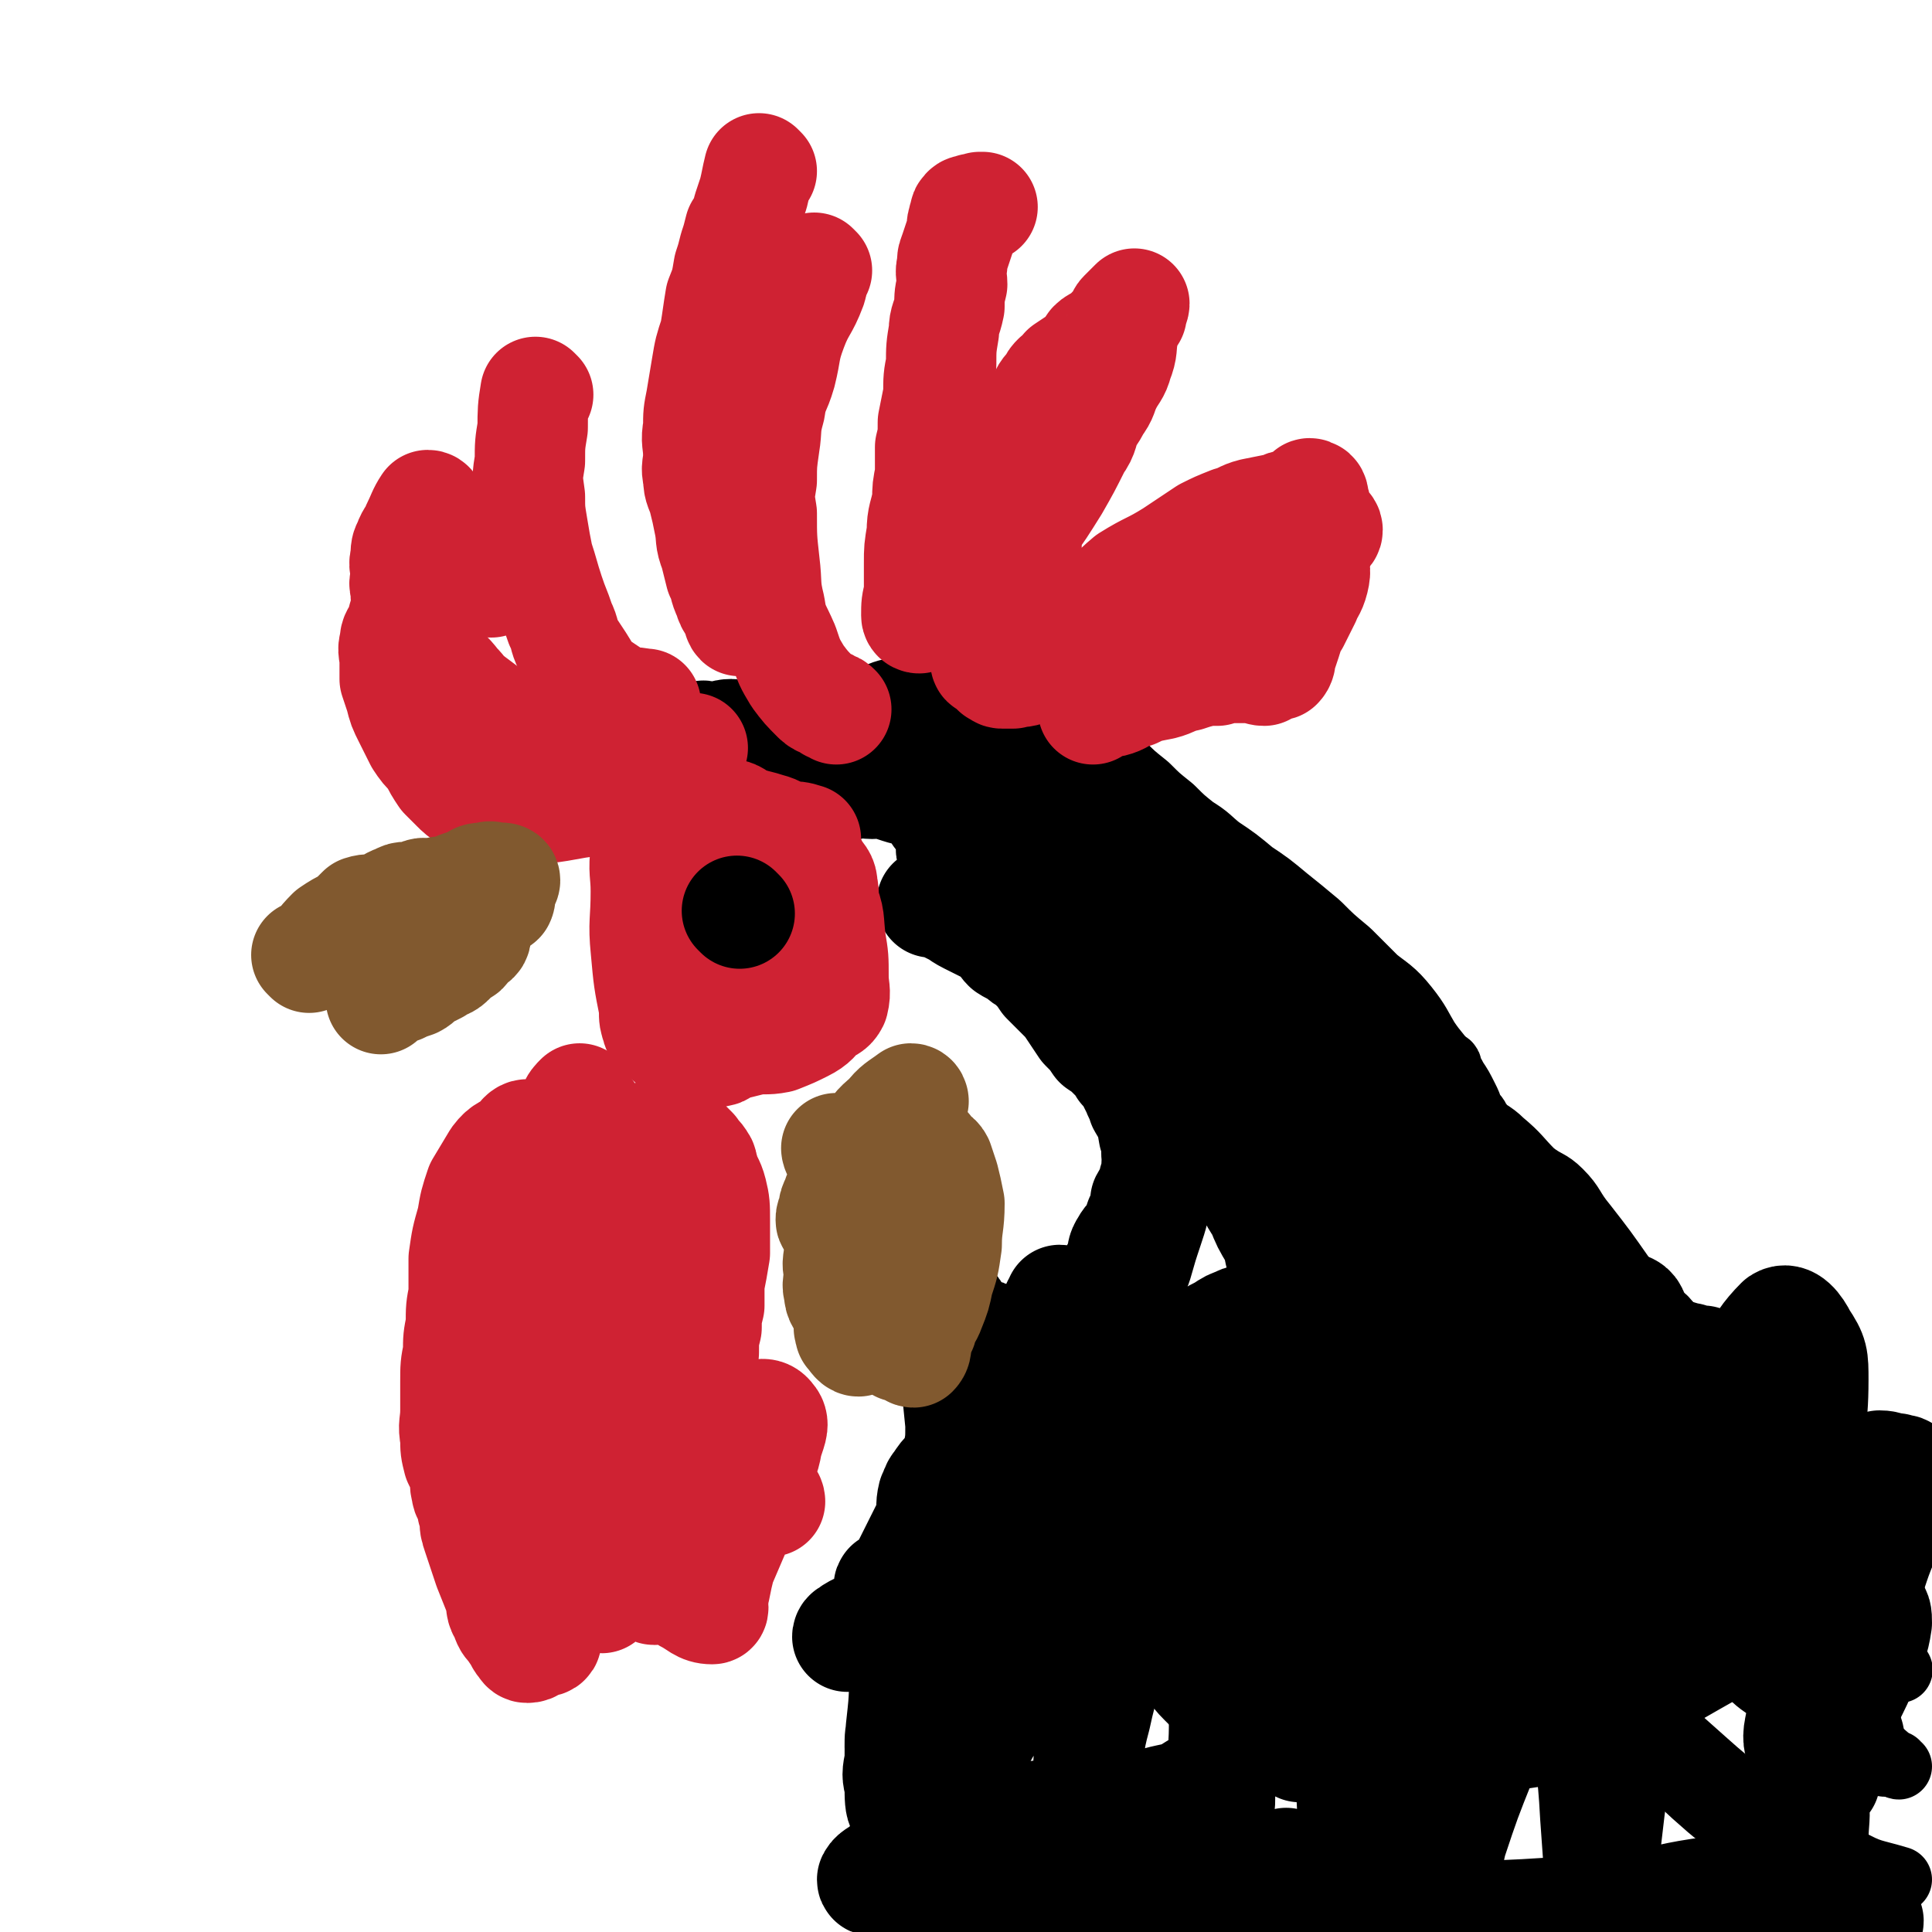 <svg viewBox='0 0 700 700' version='1.1' xmlns='http://www.w3.org/2000/svg' xmlns:xlink='http://www.w3.org/1999/xlink'><g fill='none' stroke='#000000' stroke-width='24' stroke-linecap='round' stroke-linejoin='round'><path d='M391,285c0,0 -1,-1 -1,-1 -1,4 -1,5 -1,9 1,3 1,3 1,6 1,5 1,5 3,10 2,5 2,5 5,10 4,6 4,6 8,11 5,7 5,7 10,13 5,5 5,5 10,10 5,5 5,4 11,9 6,5 7,5 13,11 7,7 7,7 13,14 6,7 6,7 12,14 5,7 5,7 11,14 5,5 5,5 10,10 5,6 5,6 10,12 6,8 6,8 13,16 8,10 9,9 16,19 8,9 7,10 15,19 8,10 8,10 17,19 7,8 6,8 14,15 6,6 6,6 13,11 6,5 7,5 13,10 5,4 4,5 9,9 4,4 5,4 9,8 4,5 3,5 8,10 5,6 6,5 11,11 4,6 4,7 8,13 3,6 3,6 7,11 3,5 4,4 7,8 2,3 2,4 4,7 4,4 4,4 7,8 2,3 3,4 5,6 0,1 -2,0 -2,0 0,0 3,2 3,2 -1,0 -3,-1 -5,-3 0,0 0,0 0,-1 0,-2 0,-2 0,-4 0,-3 0,-3 -1,-6 -2,-7 -2,-7 -5,-13 -2,-5 -2,-5 -5,-11 -4,-10 -5,-9 -8,-19 -5,-13 -4,-13 -8,-26 -4,-11 -3,-11 -8,-21 -3,-7 -4,-7 -8,-13 -4,-7 -4,-7 -8,-13 -5,-6 -5,-6 -10,-11 -6,-7 -6,-7 -12,-13 -6,-7 -5,-8 -11,-15 -5,-6 -6,-5 -12,-12 -5,-5 -4,-5 -10,-10 -4,-5 -5,-5 -10,-10 -4,-3 -4,-4 -8,-8 -4,-4 -4,-4 -7,-8 -4,-4 -4,-4 -7,-8 -2,-3 -2,-3 -4,-6 -1,-3 -1,-3 -3,-5 -1,-3 -1,-3 -2,-5 -2,-4 -2,-4 -4,-7 -1,-2 -1,-2 -3,-4 -1,-2 -1,-2 -3,-3 0,-1 -1,-2 -1,-2 0,0 1,2 3,3 1,1 2,0 2,2 1,2 0,2 1,4 1,3 2,3 3,5 1,2 1,2 2,4 1,2 1,2 2,3 1,2 1,2 3,4 3,4 4,3 8,7 6,5 6,6 11,11 5,4 6,3 10,7 5,5 4,6 9,12 7,9 7,9 14,19 8,10 8,10 16,20 7,9 7,9 14,18 7,9 6,9 12,18 4,5 4,5 8,10 3,5 3,5 6,10 2,4 1,4 4,8 2,5 3,5 5,9 3,5 2,5 5,10 2,4 2,4 5,9 3,3 2,3 5,6 3,4 3,3 6,7 3,2 3,2 5,5 2,2 2,2 4,4 1,2 1,2 3,4 0,1 1,1 1,2 0,0 0,0 0,1 0,1 2,1 1,1 0,-1 -2,-1 -3,-3 -4,-4 -4,-4 -7,-8 -5,-8 -4,-9 -9,-17 -5,-7 -6,-7 -10,-14 -6,-10 -5,-10 -11,-21 -6,-13 -6,-13 -14,-25 -7,-12 -8,-12 -17,-23 -7,-8 -7,-8 -14,-16 -6,-5 -6,-5 -12,-10 -5,-4 -4,-4 -9,-7 -6,-5 -6,-6 -12,-10 -9,-7 -9,-6 -18,-12 -10,-7 -10,-7 -20,-13 -10,-7 -11,-6 -21,-13 -8,-6 -8,-7 -16,-13 -7,-6 -7,-6 -14,-11 -5,-5 -5,-5 -10,-9 -4,-3 -4,-3 -7,-7 -2,-2 -2,-2 -4,-5 -3,-4 -2,-4 -5,-8 -3,-6 -4,-5 -7,-11 -3,-4 -2,-5 -4,-9 -2,-3 -3,-3 -5,-7 -1,-1 -1,-1 -3,-3 0,0 -1,-1 -1,-1 0,0 0,1 0,2 2,2 2,2 3,4 2,3 2,2 4,5 4,4 3,4 7,9 4,4 4,4 8,8 5,5 6,5 11,9 4,3 4,2 8,6 6,6 5,7 10,14 8,10 8,10 16,19 8,10 9,10 16,20 9,11 8,11 16,22 8,11 8,11 15,22 8,12 8,12 16,24 8,14 8,14 17,27 7,11 7,11 15,22 8,10 8,10 16,21 6,9 6,9 13,18 6,9 6,9 13,17 5,7 6,7 11,13 3,5 3,6 6,10 4,4 4,4 9,7 5,3 5,3 11,5 1,0 1,0 1,0 '/><path d='M474,425c0,0 -1,-1 -1,-1 3,8 3,9 7,18 10,23 9,23 20,46 13,27 13,28 29,54 14,24 14,24 31,47 13,19 14,19 29,36 12,13 12,13 25,25 9,8 9,8 19,14 8,4 8,3 17,6 4,1 4,1 7,1 '/><path d='M459,428c0,0 -1,-1 -1,-1 1,4 0,6 2,11 7,15 7,15 15,30 13,22 13,22 28,44 16,24 16,24 34,46 18,22 18,22 38,42 16,16 16,16 33,30 17,15 16,15 35,28 12,9 12,10 26,16 9,5 9,4 19,7 '/><path d='M510,409c0,0 -1,-1 -1,-1 1,3 1,4 3,8 5,13 4,13 11,25 10,17 11,17 23,33 14,18 15,18 30,35 13,14 14,13 27,27 13,12 13,11 25,24 9,8 9,8 16,18 6,8 6,8 11,17 3,6 2,7 5,13 3,4 3,4 6,8 4,7 4,7 9,13 4,4 3,4 7,7 2,2 2,2 5,3 0,1 1,1 1,1 0,0 -2,-1 -3,-2 -4,-3 -4,-4 -9,-7 -8,-6 -9,-5 -16,-12 -9,-9 -7,-11 -15,-21 -7,-9 -7,-9 -16,-17 -6,-7 -6,-7 -13,-13 -10,-9 -11,-9 -21,-18 -7,-8 -7,-8 -14,-17 -8,-10 -8,-10 -16,-20 -6,-9 -6,-9 -13,-18 -4,-6 -4,-6 -10,-12 -4,-5 -5,-5 -9,-9 -4,-4 -4,-4 -7,-8 -2,-2 -2,-1 -4,-4 -3,-3 -3,-4 -7,-7 -3,-4 -4,-4 -7,-8 -4,-4 -4,-4 -8,-7 -3,-4 -3,-4 -6,-7 -4,-4 -5,-3 -9,-7 -5,-5 -4,-5 -9,-10 -4,-4 -4,-5 -8,-9 -5,-5 -6,-5 -10,-9 -4,-3 -4,-4 -7,-7 -3,-2 -3,-2 -5,-5 -2,-2 -2,-2 -4,-4 -1,-2 -2,-1 -3,-3 -1,-1 -1,-2 0,-2 3,-2 4,-2 7,-3 '/></g>
<g fill='none' stroke='#000000' stroke-width='40' stroke-linecap='round' stroke-linejoin='round'><path d='M358,304c0,0 -1,-1 -1,-1 1,2 2,2 3,5 3,4 3,4 6,9 2,4 1,5 4,9 1,2 2,2 4,4 2,3 1,3 3,5 2,2 2,1 4,3 2,2 2,1 5,4 3,2 2,3 5,5 4,3 4,3 8,6 4,3 4,3 7,6 3,2 3,2 6,5 3,2 3,2 6,5 3,3 3,3 6,7 2,3 2,3 4,7 3,5 3,5 6,9 2,5 2,5 4,9 3,4 3,4 5,8 2,3 2,3 4,7 1,3 1,3 3,7 1,4 1,4 3,8 2,4 2,4 4,7 2,5 2,5 5,10 2,5 1,5 3,10 2,3 2,3 4,6 2,3 2,3 3,6 1,3 1,3 2,6 2,3 2,4 3,7 1,4 1,4 2,7 1,5 0,5 1,9 1,4 1,4 2,7 1,3 1,3 1,6 0,1 0,2 0,3 0,2 0,2 0,3 0,4 0,4 -1,7 0,3 -1,3 -2,6 -1,5 -1,5 -2,11 -1,6 -1,6 -3,12 -1,5 -1,5 -2,11 -2,6 -2,6 -3,12 -2,7 0,7 -2,15 -1,7 -1,7 -4,14 -2,7 -2,7 -5,14 -3,5 -3,6 -6,11 -4,5 -5,4 -9,9 -5,4 -5,5 -11,8 -6,4 -7,3 -14,5 -7,2 -7,2 -14,3 -7,1 -7,0 -14,0 -8,1 -8,1 -16,2 -8,1 -8,1 -15,2 -5,1 -5,1 -9,1 -4,1 -4,0 -8,0 -2,0 -2,0 -5,0 -1,0 -3,0 -2,0 0,2 1,3 3,5 2,4 1,4 4,7 3,3 3,3 7,4 1,1 2,0 3,0 5,2 5,2 9,4 8,2 8,3 15,5 10,3 10,3 20,6 12,3 11,4 23,7 11,2 11,2 21,4 11,2 11,2 21,3 9,1 9,0 18,1 7,0 7,0 14,0 6,1 6,1 12,0 6,0 6,0 13,0 7,-1 7,-1 13,-2 8,-1 8,-1 15,-2 7,-1 7,0 14,-1 8,0 7,-1 15,-1 9,-1 9,-1 19,-2 7,0 7,-1 15,-1 8,-1 8,-1 16,-1 5,0 5,0 10,0 4,0 4,0 9,0 2,0 2,0 5,0 4,0 4,1 7,0 8,0 8,0 15,-1 3,0 5,1 5,0 0,0 -2,-1 -4,-3 0,0 0,0 0,-1 -2,-1 -3,-1 -5,-1 -6,-2 -6,-3 -13,-4 -7,-1 -7,0 -14,-1 -7,0 -7,0 -14,0 -6,0 -6,0 -11,0 -13,2 -13,3 -25,5 -15,1 -15,1 -29,2 -16,1 -16,1 -31,1 -15,0 -15,0 -29,-1 -16,-1 -16,-1 -31,-3 -14,-1 -14,-2 -28,-3 -12,-1 -12,-1 -24,-2 -10,-1 -10,-1 -19,-2 -8,0 -8,0 -16,-1 -6,0 -6,0 -12,0 -7,1 -7,0 -14,1 -6,1 -6,1 -12,2 -5,0 -5,0 -9,-1 -4,0 -4,0 -7,-1 -2,0 -2,1 -4,0 -4,0 -4,-1 -7,-2 -2,0 -3,1 -3,0 1,-2 3,-2 6,-5 4,-5 5,-5 9,-10 5,-6 5,-6 10,-13 4,-5 4,-5 7,-11 4,-6 3,-6 7,-12 6,-11 7,-10 13,-21 6,-12 6,-12 11,-24 6,-13 6,-13 11,-25 6,-11 6,-11 11,-22 5,-10 5,-10 10,-19 5,-8 4,-8 9,-15 4,-5 4,-5 9,-10 3,-3 3,-3 6,-6 4,-4 4,-4 8,-6 3,-2 3,-2 6,-3 1,-1 1,0 1,0 2,0 2,-1 3,0 1,0 1,1 1,3 -1,4 0,4 -2,7 -2,5 -3,5 -6,10 -7,14 -6,14 -12,27 -7,17 -7,17 -14,35 -7,16 -7,16 -14,33 -5,14 -6,14 -9,28 -3,11 -2,11 -3,22 0,9 -1,9 1,18 0,4 1,3 3,6 2,2 2,2 4,3 3,1 3,1 6,0 4,0 5,0 9,-2 6,-4 7,-3 12,-9 9,-9 8,-10 15,-20 11,-14 11,-14 20,-28 10,-15 9,-16 18,-31 9,-15 9,-15 18,-30 8,-14 8,-14 17,-27 7,-11 7,-11 15,-21 5,-7 5,-8 12,-14 3,-3 4,-4 8,-3 5,0 6,1 11,4 4,3 4,4 6,9 2,11 1,12 2,23 1,24 1,24 2,48 1,25 0,25 1,50 2,19 3,19 4,38 1,14 1,14 2,28 0,6 0,6 0,12 0,2 0,4 0,3 0,-4 0,-7 0,-14 1,-10 1,-10 2,-21 2,-17 2,-18 5,-35 3,-19 3,-19 8,-37 10,-31 10,-30 22,-61 5,-12 5,-12 11,-24 8,-15 7,-20 17,-30 3,-2 6,2 8,6 4,6 4,7 4,15 0,17 -2,17 -3,33 -2,27 -2,27 -2,54 -1,20 1,20 1,40 0,15 -1,15 0,31 1,7 2,7 3,14 0,3 0,3 1,5 0,0 0,0 0,0 0,-5 0,-5 0,-10 0,-8 1,-8 0,-16 -1,-7 -2,-7 -3,-14 -2,-5 -3,-6 -2,-11 1,-6 2,-5 5,-11 2,-6 3,-6 5,-13 3,-5 2,-5 5,-11 2,-3 2,-3 4,-6 1,-2 1,-2 2,-3 2,0 4,-1 5,1 2,1 2,2 2,5 -1,7 -2,7 -4,14 -3,7 -3,7 -7,15 -2,5 -2,5 -5,11 -2,5 -3,5 -5,10 -1,2 -1,3 -1,5 0,1 3,3 3,2 1,0 -1,-1 -1,-3 0,-4 2,-3 2,-7 1,-5 0,-5 0,-11 0,-7 1,-7 1,-15 0,-7 0,-7 0,-15 0,-6 0,-7 -1,-13 -1,-6 -1,-6 -2,-11 -1,-6 -1,-6 -2,-12 -1,-4 0,-5 -2,-8 -1,-2 -2,-1 -4,-2 -2,0 -1,-1 -3,-1 -2,-1 -2,0 -5,0 -4,1 -4,1 -9,3 -6,2 -6,2 -12,4 -7,3 -7,2 -15,4 -6,2 -6,2 -13,4 -6,1 -6,1 -11,0 -7,0 -8,0 -15,-2 -8,-3 -8,-3 -15,-7 -8,-4 -8,-5 -15,-10 -6,-4 -5,-5 -11,-9 -6,-4 -7,-3 -13,-6 -5,-2 -5,-2 -10,-4 -4,-3 -4,-2 -7,-6 -3,-3 -2,-4 -4,-8 -2,-7 -2,-7 -4,-14 -2,-7 -2,-7 -3,-14 -4,-20 -3,-20 -7,-40 -1,-6 -1,-6 -2,-12 -2,-7 -1,-7 -3,-14 -1,-6 -2,-5 -3,-11 -1,-5 0,-5 -1,-9 -1,-5 -1,-5 -3,-9 -1,-3 -2,-3 -4,-5 -4,-4 -4,-4 -8,-7 -5,-4 -5,-4 -10,-7 -4,-4 -4,-4 -8,-7 -4,-3 -4,-3 -8,-7 -2,-1 -2,-1 -4,-3 -1,0 -2,-1 -3,0 0,1 0,2 0,5 1,3 1,3 1,6 1,5 1,5 0,10 0,11 0,11 -1,22 0,10 0,10 -1,21 -1,8 -1,8 -3,17 -1,7 -1,7 -3,13 -2,6 -2,6 -4,13 -2,5 -3,5 -4,11 -2,5 -2,5 -3,10 -2,9 -2,9 -4,18 -2,9 -2,9 -3,17 -2,8 -2,8 -3,15 -2,7 -2,8 -4,15 -1,6 -1,7 -3,12 -3,6 -3,5 -7,10 -2,4 -2,4 -5,7 -3,3 -3,3 -7,5 -3,1 -3,1 -6,2 -2,1 -2,1 -4,2 -2,1 -2,1 -4,1 -1,1 -1,1 -3,2 -2,0 -2,1 -4,1 -2,0 -2,0 -4,-1 -2,0 -2,0 -3,0 -2,0 -2,0 -4,0 -1,0 -1,0 -3,0 -3,0 -3,0 -5,0 -3,0 -3,0 -5,0 -1,0 -2,0 -3,0 -2,1 -2,2 -4,3 -1,0 -1,1 -3,1 -2,1 -2,1 -3,1 -2,1 -2,1 -3,2 -1,0 -1,1 -1,1 1,-1 2,-1 4,-2 3,-1 3,-1 5,-2 3,-2 3,-3 5,-5 4,-4 4,-5 8,-9 4,-4 4,-4 8,-9 5,-5 4,-6 9,-11 4,-5 5,-5 9,-10 5,-6 5,-5 9,-11 9,-11 9,-11 17,-22 3,-4 3,-4 5,-8 2,-4 1,-5 2,-9 1,-2 1,-3 0,-4 0,-2 -1,-2 -1,-4 -1,-2 0,-2 -1,-5 0,-2 0,-2 0,-4 0,-1 1,-1 0,-1 0,-2 -1,-2 -1,-4 -1,-1 0,-2 -1,-2 0,0 0,1 -1,2 0,3 0,3 -1,6 0,2 0,2 -1,4 0,6 0,6 -1,11 -1,4 -2,4 -3,8 -1,4 -1,4 -3,8 -1,3 -1,2 -3,5 -2,3 -1,3 -4,6 -2,2 -2,1 -5,3 -2,1 -2,2 -4,3 -2,2 -3,1 -5,2 -2,1 -2,1 -4,2 -1,1 -1,1 -2,2 -1,1 -2,0 -3,0 -2,2 -2,2 -4,5 -1,1 -1,2 -2,4 -1,4 0,4 -1,9 -2,4 -2,4 -4,8 -2,4 -2,4 -4,8 -1,2 -1,2 -2,4 -1,2 -1,2 -3,3 -1,1 -2,0 -2,1 0,4 1,5 2,9 1,3 1,3 1,5 1,3 1,3 2,6 1,3 0,3 1,6 0,3 0,3 1,5 0,3 0,3 0,5 0,3 0,3 0,6 -1,4 -2,4 -2,8 -1,4 -1,4 -1,8 0,5 1,5 2,11 0,3 0,3 0,6 -1,3 -1,5 -1,5 -1,-1 -1,-4 -1,-8 -1,-4 -1,-4 0,-9 0,-8 0,-8 1,-17 1,-9 0,-9 2,-18 1,-9 2,-9 4,-18 2,-9 1,-9 3,-17 3,-9 3,-9 5,-17 2,-7 1,-7 3,-14 1,-5 2,-5 3,-10 1,-5 1,-5 1,-11 -1,-10 -1,-10 -2,-20 0,-6 -1,-6 -2,-13 0,-4 0,-4 0,-8 -1,-2 -2,-3 -2,-3 0,-1 2,0 3,2 2,2 1,3 3,5 1,1 1,0 2,1 2,1 2,2 4,4 2,0 3,-1 3,0 2,1 0,2 1,5 0,2 0,3 2,5 1,1 1,1 2,2 2,2 3,1 5,2 1,1 1,1 2,1 1,1 1,1 2,2 1,1 2,1 2,1 1,0 0,-1 0,-1 2,-1 3,0 5,0 1,0 1,0 1,0 3,0 3,0 5,0 2,0 2,0 4,0 2,-1 1,-2 2,-4 1,-1 1,-1 1,-2 1,-1 1,-1 2,-2 1,-3 1,-3 2,-6 1,-3 1,-3 3,-6 2,-4 2,-4 4,-9 1,-4 0,-4 1,-8 1,-4 2,-4 3,-7 1,-3 0,-3 2,-6 1,-2 2,-2 3,-4 1,-2 1,-2 2,-5 1,-2 1,-2 2,-5 0,-1 0,-1 0,-2 1,-2 2,-2 2,-3 1,-2 1,-2 1,-4 1,-2 1,-2 1,-5 0,-3 1,-3 0,-5 0,-4 0,-4 -1,-7 -1,-6 -1,-6 -4,-11 0,-2 -1,-2 -2,-5 -1,-2 -1,-2 -2,-4 -1,-2 -1,-2 -3,-4 -1,-2 -1,-2 -3,-4 -3,-3 -3,-3 -6,-5 -2,-3 -2,-3 -5,-6 -2,-3 -2,-3 -4,-6 -2,-3 -2,-3 -4,-5 -3,-3 -3,-3 -6,-6 -2,-3 -2,-3 -5,-6 -2,-2 -2,-1 -4,-3 -2,-2 -2,-1 -5,-3 -2,-2 -1,-2 -3,-4 -2,-2 -2,-2 -4,-3 -2,-1 -2,-1 -4,-3 -2,-1 -2,-1 -3,-2 -2,0 -2,0 -3,0 -2,-1 -2,-1 -4,-2 -1,-1 0,-1 -1,-1 -2,-1 -2,-1 -4,-1 -1,0 -2,0 -1,0 1,0 2,0 5,1 4,2 4,3 8,5 4,2 4,2 8,4 3,1 3,1 6,3 3,2 3,1 5,3 1,1 0,1 1,2 1,0 1,0 1,0 2,0 4,1 4,1 -1,-1 -4,-2 -7,-4 -2,-1 -3,0 -4,-1 -4,-3 -3,-4 -6,-7 -3,-3 -3,-3 -6,-6 -2,-2 -2,-3 -3,-6 -2,-3 -2,-3 -3,-6 -1,-4 -1,-4 -2,-7 -1,-2 0,-2 0,-5 -1,-2 -1,-2 -2,-4 -1,-3 -1,-3 -3,-5 -1,-3 -1,-3 -4,-5 -1,-2 -1,-1 -3,-2 -2,-1 -2,-1 -4,-2 -2,-1 -2,-1 -4,-1 -2,-1 -2,-1 -5,-1 -2,-1 -2,0 -4,0 -3,0 -3,-1 -6,0 -3,0 -3,1 -5,1 -3,0 -3,-1 -6,-1 -2,-1 -2,0 -4,-1 -1,0 -1,0 -1,-1 -2,-1 -3,-1 -3,-2 0,0 2,0 3,0 3,-1 3,-1 6,-1 8,-2 8,-1 16,-3 5,-1 5,-1 9,-2 5,0 5,0 9,-1 4,-1 4,-2 8,-2 3,-1 3,-1 7,0 3,0 3,1 6,2 3,1 3,1 7,2 4,2 4,2 8,5 4,2 3,2 7,4 3,2 3,2 7,4 3,2 3,2 7,4 3,1 3,1 6,3 3,2 3,2 6,4 2,1 2,0 4,2 2,1 2,1 4,2 2,1 1,1 3,3 1,1 0,2 1,3 2,1 2,0 4,2 2,1 2,1 4,3 2,2 2,2 4,3 2,1 2,1 4,2 3,2 6,3 5,3 -2,0 -5,-1 -11,-3 -7,-2 -7,-2 -14,-5 -7,-4 -6,-4 -13,-7 -8,-4 -7,-4 -15,-7 -6,-3 -7,-3 -14,-5 -5,-2 -5,-2 -10,-4 -4,-1 -4,-1 -9,-1 -3,-1 -3,0 -6,0 -3,-1 -3,-1 -5,-1 -4,-1 -4,-1 -8,-2 -4,-1 -4,-1 -7,-2 -6,-2 -6,-2 -12,-4 -5,-2 -5,-2 -11,-4 -4,-1 -4,-1 -8,-3 -3,-1 -3,-1 -6,-2 -2,0 -2,-1 -4,-1 -2,-1 -2,-1 -4,-1 -1,-1 -1,0 -3,0 -2,0 -2,0 -4,0 -3,-1 -3,-1 -5,-2 -1,-1 -1,-2 -2,-2 -3,0 -3,1 -5,1 -2,0 -2,0 -3,0 -2,0 -2,-1 -3,0 -2,0 -2,0 -4,1 -2,1 -2,1 -4,2 0,0 -1,1 -1,1 1,0 3,-1 5,-1 2,-1 2,0 4,0 '/><path d='M298,275c0,0 -1,0 -1,-1 1,-2 2,-2 5,-3 4,-3 4,-3 9,-5 4,-3 4,-3 8,-5 3,-2 3,-2 7,-3 3,-1 3,-1 6,-2 3,-1 3,-1 6,-2 3,0 3,0 5,0 5,0 5,0 10,1 2,0 2,0 5,1 3,0 3,1 6,1 4,1 4,1 8,2 3,2 3,2 7,4 2,2 3,2 5,4 5,3 5,3 9,7 4,4 4,4 8,9 4,4 4,4 9,8 4,4 4,4 9,8 4,4 4,4 9,8 5,3 4,3 9,7 6,4 6,4 12,9 6,4 6,4 12,9 5,4 5,4 11,9 5,5 5,5 11,10 5,5 5,5 10,10 5,4 6,4 10,9 4,5 4,6 7,11 4,6 5,6 8,11 2,5 2,5 4,10 2,4 2,4 4,8 2,4 2,4 3,7 1,3 1,3 2,6 2,4 1,5 3,9 2,4 2,3 4,6 2,4 2,5 4,8 2,3 2,3 5,6 2,2 2,2 4,4 1,1 1,1 3,3 2,1 2,2 4,3 4,3 4,3 8,6 2,1 2,1 4,3 1,0 0,0 1,1 2,3 3,2 4,5 2,3 2,4 4,7 2,5 2,5 4,10 0,2 0,3 0,5 0,1 0,1 0,2 1,2 1,2 2,5 0,0 0,1 1,1 1,-2 1,-3 2,-5 0,-1 0,-1 0,-1 '/><path d='M471,633c0,0 -2,-1 -1,-1 7,1 9,2 17,2 11,1 11,1 21,-1 15,-3 15,-4 30,-10 16,-6 17,-5 31,-14 11,-6 11,-7 21,-15 6,-6 6,-7 11,-14 3,-3 4,-3 5,-7 1,-2 1,-3 -1,-5 -1,-3 -2,-3 -5,-4 -6,-2 -7,-1 -13,-1 -6,0 -6,1 -12,2 -8,2 -8,2 -17,4 -13,3 -13,3 -27,6 -14,3 -14,2 -29,5 -17,3 -17,3 -33,7 -16,3 -16,3 -31,6 -14,3 -14,3 -27,7 -9,2 -9,3 -18,5 -3,1 -4,0 -7,0 -1,1 0,2 0,2 1,0 1,-2 3,-2 8,-5 9,-4 17,-9 16,-7 16,-7 31,-15 16,-7 16,-7 32,-15 15,-6 14,-7 29,-13 12,-5 12,-6 24,-9 6,-1 6,0 12,0 2,1 4,0 4,0 0,2 -1,3 -3,5 -9,4 -9,4 -18,7 -9,3 -9,2 -18,4 -8,1 -8,1 -15,2 -7,1 -7,1 -14,3 -9,2 -9,2 -18,5 -7,3 -8,3 -14,7 -4,4 -5,5 -7,10 -2,5 -2,6 -1,11 2,6 2,7 6,11 7,7 7,7 15,11 8,4 9,4 18,6 9,3 9,3 19,4 8,1 8,0 17,0 9,1 9,1 18,0 9,0 10,0 19,-1 12,-1 12,-1 23,-4 12,-3 12,-4 23,-9 9,-4 9,-5 18,-10 12,-7 13,-7 25,-15 3,-3 2,-4 5,-7 2,-2 3,-2 5,-4 2,-4 2,-4 4,-8 2,-3 2,-3 4,-6 2,-4 2,-4 3,-7 1,-4 1,-4 1,-8 0,-5 0,-5 0,-9 0,-5 1,-6 0,-11 -1,-5 -1,-5 -3,-10 -2,-4 -2,-4 -4,-9 -2,-3 -2,-3 -6,-6 -2,-3 -3,-3 -6,-5 -3,-2 -3,-1 -7,-2 -4,-2 -4,-3 -8,-5 -1,0 -1,0 -2,-1 -3,0 -3,0 -5,-1 -3,0 -2,-1 -5,-1 -4,-2 -4,-1 -9,-2 -3,-1 -3,-1 -7,-3 -3,-1 -3,-1 -6,-3 -3,-1 -4,0 -6,-2 -3,-1 -3,-2 -5,-3 -2,0 -2,1 -4,1 -2,-1 -2,-1 -5,-2 -2,-2 -2,-2 -4,-4 -2,-2 -3,-1 -5,-3 -2,-2 -3,-2 -5,-3 -2,-3 -2,-3 -4,-5 -1,-1 0,-1 -1,-2 -2,-2 -2,-2 -4,-4 -2,-4 -2,-4 -4,-7 0,-2 0,-2 -1,-4 -2,-2 -2,-2 -4,-5 -1,-1 -1,-1 -2,-3 -2,-2 -2,-2 -4,-5 -2,-2 -2,-2 -4,-4 -2,-3 -2,-3 -4,-6 -1,-2 -1,-2 -3,-4 -1,-2 -2,-1 -3,-3 -2,-2 -2,-2 -4,-4 -2,-2 -2,-2 -4,-4 -2,-2 -3,-1 -5,-2 -1,-2 -1,-2 -3,-3 -2,-2 -2,-2 -4,-3 -1,-2 -1,-2 -3,-3 -2,-2 -2,-2 -4,-4 -1,-2 0,-3 -2,-4 -3,-4 -4,-3 -7,-7 -5,-4 -4,-4 -9,-9 -5,-4 -5,-4 -9,-8 -4,-4 -4,-4 -8,-7 -4,-2 -4,-2 -8,-4 -4,-3 -4,-3 -7,-5 -2,-2 -2,-3 -4,-5 -3,-4 -3,-4 -7,-8 -3,-3 -3,-3 -6,-6 -1,-2 -1,-2 -2,-4 -3,-3 -3,-3 -6,-7 -7,-7 -8,-7 -15,-15 -4,-4 -4,-5 -8,-9 -3,-4 -3,-4 -7,-8 -3,-2 -2,-3 -5,-5 -3,-2 -3,-2 -6,-3 0,0 0,0 -1,0 '/></g>
<g fill='none' stroke='#81592F' stroke-width='40' stroke-linecap='round' stroke-linejoin='round'><path d='M331,399c0,0 0,-1 -1,-1 -4,3 -5,3 -8,7 -5,4 -4,4 -8,9 -3,3 -4,3 -6,7 -2,3 -2,3 -3,7 -1,8 -1,8 -1,15 -1,5 0,5 0,10 0,4 -1,4 0,8 0,4 -1,4 0,7 0,3 1,3 2,5 1,3 1,3 2,6 0,2 -1,2 0,3 0,1 0,1 0,1 1,1 2,3 3,3 0,-1 0,-2 1,-3 0,-4 0,-4 1,-7 2,-8 3,-8 6,-16 3,-9 2,-9 5,-18 2,-7 2,-7 5,-13 1,-3 1,-3 3,-6 0,-2 1,-2 2,-3 0,0 -2,1 -1,1 0,-2 1,-2 1,-4 1,-1 1,-2 1,-1 1,0 1,1 2,2 1,2 2,1 3,3 1,3 1,3 2,6 1,4 1,4 2,9 0,8 -1,8 -1,15 -1,7 -1,7 -3,13 -1,5 -1,5 -3,10 -1,3 -2,3 -3,7 -2,3 -1,3 -2,6 0,1 0,2 -1,3 -1,0 -1,-1 -2,-1 -2,-1 -2,-1 -3,-1 -2,-2 -1,-3 -3,-5 -2,-3 -2,-3 -4,-6 -2,-4 -1,-4 -3,-8 -2,-3 -1,-3 -4,-7 -1,-2 -2,-2 -4,-5 0,-1 0,-2 0,-3 -1,-2 -2,-2 -3,-4 -1,-2 -1,-2 -1,-4 -1,-1 -1,-1 -2,-3 0,-1 -1,0 -1,-1 0,-1 0,-1 1,-3 0,-2 0,-2 1,-4 1,-3 1,-3 3,-5 1,-1 1,-1 2,-1 2,-1 2,1 4,1 2,0 2,-1 4,-1 2,-1 2,-1 4,-1 1,-1 1,-1 2,0 0,1 0,2 0,3 1,1 2,2 2,2 -1,-1 -2,-2 -4,-4 -1,-1 -2,-1 -3,-1 -2,-1 -3,-1 -4,-2 -2,-2 -1,-2 -3,-4 -1,-1 -2,0 -3,-1 -2,-2 -2,-2 -3,-4 -1,-1 -1,-1 -1,-1 0,0 0,1 1,2 0,2 1,1 2,4 0,2 0,2 0,5 1,2 1,2 2,4 0,1 0,1 1,3 1,1 1,1 1,2 '/></g>
<g fill='none' stroke='#CF2233' stroke-width='40' stroke-linecap='round' stroke-linejoin='round'><path d='M205,423c0,0 -1,-1 -1,-1 0,4 1,5 1,9 0,9 -1,9 0,17 0,10 0,10 1,20 1,10 1,10 2,20 0,9 0,9 1,17 1,9 1,9 2,17 1,6 1,6 1,12 1,7 0,7 1,13 0,6 0,6 1,12 0,6 0,6 2,11 0,3 1,3 2,6 0,2 0,3 0,3 -1,0 -1,-1 -2,-3 -2,-4 -3,-4 -4,-8 -3,-11 -3,-11 -4,-22 -1,-20 -1,-20 -1,-40 -1,-20 0,-20 0,-41 0,-15 0,-15 0,-29 0,-9 0,-9 0,-18 0,-5 0,-5 0,-11 0,-3 0,-3 1,-6 0,-1 1,-2 2,-3 0,0 0,1 1,2 1,2 1,2 2,3 1,4 0,4 1,8 2,3 2,3 3,7 1,2 0,2 1,5 1,6 1,6 2,13 1,8 1,8 1,17 2,12 2,12 3,24 2,11 1,11 2,23 1,9 2,9 3,18 1,7 1,7 1,14 1,7 0,7 1,14 0,6 1,6 2,12 1,5 0,5 1,10 0,3 0,4 2,6 0,2 1,2 1,2 1,0 1,0 1,-1 2,-4 3,-4 4,-8 3,-5 3,-5 4,-11 3,-9 2,-9 5,-19 2,-5 2,-5 5,-10 2,-4 2,-4 4,-8 2,-3 2,-3 4,-5 1,-1 2,-1 3,-1 2,0 2,0 4,0 4,0 6,-2 8,1 2,2 0,5 -1,9 -1,6 -2,6 -4,12 -4,9 -3,9 -7,18 -3,7 -3,7 -6,14 -1,4 -1,4 -2,9 -1,1 -1,1 -1,3 0,2 1,4 0,4 -4,0 -5,-2 -9,-4 -3,-2 -3,-2 -5,-5 -3,-5 -3,-5 -5,-10 -2,-6 -2,-6 -4,-11 -2,-6 -1,-6 -3,-11 0,-4 -1,-4 -1,-9 -1,-4 -1,-4 -1,-9 -1,-5 0,-5 0,-10 -1,-2 -1,-2 -2,-4 -2,-3 -2,-3 -4,-5 -2,-1 -2,-1 -4,-3 -3,-2 -3,-1 -7,-4 -3,-2 -2,-2 -5,-4 -3,-3 -4,-2 -7,-5 -3,-3 -3,-4 -5,-7 -2,-4 -2,-4 -4,-8 -2,-5 -2,-5 -3,-10 -1,-4 0,-4 0,-9 -1,-3 0,-3 0,-7 0,-1 0,-1 0,-3 0,-3 0,-3 0,-6 0,-4 0,-4 0,-8 1,-2 2,-2 2,-4 0,-3 -1,-3 0,-5 0,-1 1,-1 1,-2 0,-4 -1,-4 -1,-7 0,-1 0,-2 0,-2 -1,0 -2,1 -3,3 -4,3 -5,2 -8,6 -3,5 -3,5 -6,10 -2,6 -2,6 -3,12 -2,7 -2,7 -3,14 0,6 0,7 0,13 -1,5 -1,5 -1,11 -1,5 -1,5 -1,10 -1,5 -1,5 -1,11 0,5 0,5 0,10 0,5 -1,5 0,10 0,4 0,4 1,8 1,2 1,2 2,4 1,4 0,4 1,7 0,2 1,2 2,4 0,3 0,3 1,6 0,3 0,3 1,6 1,3 1,3 2,6 1,3 1,3 2,6 2,5 2,5 4,10 1,4 0,4 2,7 1,3 1,3 3,5 1,2 1,2 3,3 0,1 -1,1 0,2 1,1 1,2 2,2 2,0 2,-1 3,-2 2,0 4,0 4,-1 0,-1 -2,0 -3,-2 -2,-2 -1,-3 -2,-6 -2,-6 -2,-6 -3,-13 -2,-9 -1,-9 -2,-18 -2,-8 -2,-8 -4,-16 -1,-5 0,-5 -1,-9 -1,-5 -1,-5 -2,-9 -1,-4 -2,-4 -2,-8 -1,-4 -1,-4 -1,-8 0,-5 0,-5 0,-9 1,-5 1,-5 2,-10 1,-3 1,-3 2,-6 1,-4 1,-4 3,-8 2,-5 1,-5 4,-10 3,-5 3,-5 6,-10 4,-6 4,-6 9,-12 3,-5 3,-5 7,-10 3,-5 3,-5 7,-8 2,-3 2,-3 5,-5 3,-2 4,0 7,-1 3,-2 2,-3 5,-4 2,-1 2,-1 4,-1 1,0 1,-1 2,0 2,0 2,0 4,1 1,0 1,0 2,1 2,2 2,2 4,4 1,2 2,2 3,4 1,1 0,2 1,3 1,4 2,4 3,8 1,4 1,5 1,10 0,6 0,6 0,12 -1,6 -1,6 -2,11 0,4 0,4 0,8 -1,4 -1,4 -1,8 -1,4 -1,4 -1,9 -1,4 0,4 0,8 0,5 -1,5 0,10 0,5 1,5 2,10 1,3 1,3 2,6 1,3 0,3 2,6 1,2 1,2 3,4 2,2 2,2 3,3 2,1 2,1 3,2 2,1 3,1 5,2 0,0 -1,0 0,1 1,1 3,2 4,2 0,-1 -1,-2 -2,-4 -2,-4 -2,-4 -5,-7 -3,-5 -3,-5 -7,-10 -3,-5 -3,-5 -6,-10 -5,-6 -5,-6 -9,-13 -3,-4 -3,-4 -6,-8 -2,-3 -2,-3 -4,-6 -1,-2 -1,-2 -2,-4 -1,-2 -2,-2 -3,-4 -1,-3 0,-3 -1,-6 -3,-5 -3,-5 -5,-10 -4,-7 -4,-7 -6,-14 -3,-7 -2,-7 -5,-14 -1,-4 -2,-3 -4,-7 -1,-2 -1,-2 -2,-5 -1,-2 -1,-2 -3,-4 0,-1 0,-1 -1,-2 0,-2 0,-2 0,-3 -1,-1 -1,-1 -1,-1 0,0 0,0 0,0 '/><path d='M402,225c0,0 -2,-1 -1,-1 2,0 3,1 5,0 6,-2 5,-3 10,-5 4,-1 5,-1 9,-2 3,-1 3,-1 6,-2 3,-1 3,-1 6,-1 2,0 2,0 4,0 1,0 1,0 2,0 1,-1 1,-1 3,-2 1,0 1,0 2,0 2,-1 2,-1 4,-1 2,-1 2,-1 4,-1 2,-1 2,-1 4,-1 2,0 2,0 4,-1 1,0 1,0 2,0 0,0 1,0 1,0 1,0 2,0 1,0 0,0 -1,-1 -2,0 -3,2 -3,2 -6,4 -7,5 -7,4 -13,9 -5,4 -5,4 -10,7 -5,4 -5,5 -10,8 -4,3 -4,3 -8,5 -3,2 -3,2 -7,4 -2,1 -3,0 -5,2 -2,1 -2,1 -4,3 -1,1 -1,1 -2,2 -2,1 -2,0 -3,2 -1,1 -2,2 -2,3 0,0 1,-2 2,-2 3,-1 3,0 6,-1 3,-1 3,-2 7,-3 4,-2 5,-2 10,-3 4,-1 4,-2 9,-3 3,-1 3,-1 7,-2 2,0 2,0 4,0 3,-1 3,-1 6,-1 2,0 2,0 4,0 1,0 1,-1 2,0 3,0 3,1 5,1 0,0 -1,-1 -1,-1 2,-1 3,0 6,-1 1,-1 1,-2 1,-3 1,-3 1,-3 2,-6 1,-3 1,-4 3,-7 2,-4 2,-4 4,-8 1,-3 2,-3 3,-7 1,-4 0,-4 0,-7 1,-2 1,-2 1,-4 1,-3 1,-3 2,-5 1,-1 2,-1 2,-2 0,-1 -1,-1 -2,-3 -1,-2 -1,-2 -2,-4 0,-1 0,-1 -1,-3 0,-2 0,-3 -1,-3 -1,-1 -1,1 -3,2 -1,1 -1,1 -3,2 -1,0 -1,0 -2,0 -1,0 -1,0 -3,1 -5,1 -5,1 -10,2 -4,1 -4,2 -8,3 -5,2 -5,2 -9,4 -6,4 -6,4 -12,8 -8,5 -8,4 -16,9 -6,5 -6,6 -11,12 -6,5 -6,6 -11,11 -4,3 -4,3 -9,6 -3,2 -3,2 -6,4 -3,1 -3,0 -5,1 -2,0 -2,0 -4,0 -1,0 -1,-1 -2,-1 -2,-2 -2,-2 -3,-3 -1,0 -1,0 -1,-1 0,-1 0,-1 -1,-3 0,-2 0,-2 0,-4 1,-2 1,-2 2,-3 0,-3 -1,-3 -1,-5 1,-2 2,-1 2,-3 1,-2 1,-2 2,-4 1,-3 1,-3 2,-5 1,-3 1,-3 3,-5 2,-3 2,-3 4,-6 2,-3 2,-3 2,-6 2,-8 1,-8 1,-15 1,-3 0,-3 0,-5 0,-3 0,-3 0,-5 0,-2 0,-2 0,-5 0,-2 0,-2 0,-4 0,-3 0,-3 0,-5 0,-1 0,-1 0,-2 1,-2 2,-2 2,-3 0,-1 -1,-1 0,-2 0,-1 1,-1 2,-3 2,-3 1,-3 4,-6 1,-2 1,-2 2,-3 2,-1 2,-1 3,-3 3,-2 3,-2 6,-4 2,-2 2,-2 4,-5 2,-2 3,-1 5,-3 2,-3 3,-3 5,-5 1,-2 0,-2 1,-3 1,-1 1,-1 2,-2 1,-1 2,-2 2,-2 0,1 -1,2 -1,4 -2,3 -2,3 -3,7 -1,5 0,5 -2,10 -1,4 -2,4 -4,8 -2,4 -1,4 -4,8 -1,2 -1,2 -3,5 -2,4 -1,5 -4,9 -4,8 -4,8 -8,15 -5,8 -5,8 -10,15 -4,7 -4,7 -8,13 -4,7 -5,7 -9,13 -2,2 -1,3 -3,5 '/><path d='M333,224c0,0 -1,0 -1,-1 0,-4 0,-4 1,-8 0,-5 0,-5 0,-11 0,-5 0,-5 1,-11 0,-6 1,-6 2,-12 0,-4 0,-4 1,-9 0,-5 0,-5 0,-10 1,-4 1,-4 1,-9 1,-5 1,-5 2,-10 0,-6 0,-6 1,-11 0,-6 0,-6 1,-12 0,-4 1,-4 2,-9 0,-4 0,-4 1,-8 0,-3 -1,-4 0,-7 0,-3 0,-2 1,-5 1,-3 1,-3 2,-6 1,-3 0,-3 1,-5 0,-1 0,-1 1,-1 0,-1 -1,-2 0,-2 0,-1 1,-1 2,-1 1,-1 1,0 3,-1 1,0 1,0 1,0 '/><path d='M296,98c0,0 -1,-1 -1,-1 -1,3 0,4 -1,7 -3,8 -4,7 -7,15 -3,8 -2,8 -4,16 -2,7 -3,6 -4,13 -2,7 -1,7 -2,13 -1,7 -1,7 -1,13 -1,6 -1,6 0,12 0,9 0,9 1,18 1,8 0,8 2,16 1,7 2,7 5,14 2,6 2,6 5,11 3,4 3,4 7,8 2,2 3,1 5,3 1,0 1,0 2,1 '/><path d='M276,62c0,0 -1,-1 -1,-1 -1,4 -1,5 -2,9 -1,3 -1,3 -2,6 -1,4 -1,4 -3,7 -1,4 -1,4 -2,7 -1,4 -1,4 -2,7 -1,6 -1,6 -3,11 -1,6 -1,7 -2,13 -2,6 -2,6 -3,12 -1,6 -1,6 -2,12 -1,5 -1,5 -1,10 -1,5 0,5 0,10 0,4 -1,4 0,8 0,4 1,4 2,8 1,4 1,4 2,9 1,5 0,5 2,10 1,4 1,4 2,8 2,4 1,4 3,8 1,4 2,3 3,6 1,1 0,2 1,3 '/><path d='M195,143c0,0 -1,-1 -1,-1 -1,6 -1,7 -1,13 -1,6 -1,6 -1,12 -1,6 -1,6 0,13 0,5 0,5 1,11 1,6 1,6 2,11 2,6 2,7 4,13 2,6 2,5 4,11 2,4 1,4 3,8 4,6 4,6 7,11 3,3 3,3 6,5 3,2 3,2 6,4 4,1 4,0 8,1 0,0 0,0 1,0 '/><path d='M156,184c0,0 0,-1 -1,-1 -2,3 -2,4 -4,8 -1,3 -2,3 -3,6 -1,2 -1,2 -1,5 -1,3 0,3 0,6 0,3 -1,3 0,5 0,5 0,5 2,9 2,5 2,5 5,9 2,5 2,5 5,10 2,3 3,3 6,7 3,3 2,3 6,6 4,3 4,3 8,6 6,3 6,3 12,5 7,3 7,2 15,4 7,1 7,1 15,2 7,0 7,1 14,1 6,0 6,-1 12,-1 2,0 2,0 4,0 '/><path d='M178,211c0,0 0,0 -1,-1 -2,-1 -2,-1 -4,-1 -3,-1 -4,-1 -7,0 -2,0 -2,0 -4,1 -2,1 -2,1 -5,3 -3,1 -3,1 -6,3 -2,2 -2,3 -4,5 -1,3 -1,3 -2,7 -1,2 -2,2 -2,5 -1,3 0,3 0,7 0,3 0,3 0,6 1,3 1,3 2,6 1,4 1,4 3,8 2,4 2,4 4,8 2,3 2,3 5,6 2,4 2,4 4,7 2,2 2,2 4,4 2,2 2,2 5,4 2,1 2,0 4,1 4,1 4,1 8,2 2,1 2,1 5,1 11,0 11,0 22,-2 8,-1 8,-2 16,-4 '/><path d='M276,319c0,0 -1,-1 -1,-1 -2,7 -2,8 -3,16 -1,6 -1,6 -2,12 -1,6 -1,6 -3,12 -1,4 0,4 -2,9 -1,4 -1,4 -2,7 -2,2 -2,2 -3,5 -1,1 -1,1 -2,2 -1,1 -1,1 -3,1 -2,0 -3,1 -5,0 -3,-2 -3,-2 -4,-5 -3,-5 -4,-5 -5,-11 -1,-8 0,-9 1,-17 1,-10 1,-11 3,-20 2,-6 2,-6 5,-12 2,-4 3,-3 5,-6 3,-4 3,-5 6,-7 2,-1 3,0 5,-1 4,0 4,1 7,1 3,0 3,-1 5,0 3,0 3,0 5,1 2,0 2,0 4,1 2,2 2,2 4,4 2,2 3,2 4,5 2,3 3,3 3,6 1,4 0,4 0,8 -1,6 -1,6 -2,12 -1,6 -1,6 -2,11 -1,4 -1,4 -3,7 -1,2 -1,3 -3,4 -2,2 -2,2 -4,3 -5,2 -5,2 -10,4 -7,3 -7,3 -15,5 -4,2 -4,2 -7,2 -5,0 -5,-1 -9,-2 -2,0 -2,0 -3,-1 -1,-1 -2,-1 -2,-2 -1,-3 -1,-3 -1,-6 0,-7 0,-7 0,-13 1,-10 1,-10 3,-19 1,-7 1,-7 3,-14 1,-4 1,-4 3,-7 2,-1 2,-1 5,-2 3,-1 3,-1 6,-1 2,-1 2,-1 4,-1 2,-1 2,-1 5,-1 3,-1 4,-1 7,0 4,0 4,1 7,2 4,2 4,1 7,3 4,2 3,3 6,6 3,3 4,3 5,7 3,7 2,7 3,15 1,6 1,6 1,13 0,4 1,5 0,9 -1,2 -2,2 -4,3 -3,3 -3,4 -7,6 -4,2 -4,2 -9,4 -5,1 -5,0 -10,1 -4,1 -4,1 -8,2 -3,1 -2,2 -4,2 -3,1 -3,0 -6,1 0,0 1,1 0,1 -1,0 -1,-1 -2,-1 -3,-2 -3,-1 -6,-3 -3,-2 -3,-2 -5,-4 -3,-4 -3,-5 -4,-10 -2,-10 -2,-10 -3,-21 -1,-10 0,-10 0,-21 0,-7 -1,-7 0,-15 0,-3 0,-3 1,-7 1,-2 2,-2 4,-3 1,-1 1,-1 3,-1 5,-1 5,-2 10,-2 6,-1 6,-1 12,0 3,0 3,2 7,3 3,1 4,1 7,2 4,1 4,2 7,3 3,0 4,0 7,1 '/></g>
<g fill='none' stroke='#000000' stroke-width='40' stroke-linecap='round' stroke-linejoin='round'><path d='M268,331c0,0 -1,-1 -1,-1 '/></g>
<g fill='none' stroke='#81592F' stroke-width='40' stroke-linecap='round' stroke-linejoin='round'><path d='M112,347c0,0 -1,-1 -1,-1 0,0 1,0 1,1 0,0 0,0 0,0 4,-4 4,-5 8,-9 3,-2 3,-2 7,-4 2,-2 2,-2 4,-4 3,-1 3,0 6,-1 4,-1 4,-2 7,-3 2,-1 2,-1 3,-1 3,0 3,0 5,0 1,0 -1,-1 0,-1 2,-1 2,0 5,0 2,-1 2,-1 4,-1 2,-1 2,0 4,0 1,-1 1,-2 2,-2 2,-1 3,0 5,0 1,0 0,-1 0,-2 1,-1 2,-1 4,-1 2,-1 2,0 5,0 1,0 2,0 2,1 0,1 -2,1 -2,2 -1,2 1,3 0,5 -1,1 -3,0 -5,2 -1,1 0,1 -1,3 0,0 0,1 0,1 -1,2 -1,2 -2,4 0,0 -1,0 -1,1 0,1 1,2 0,3 -1,1 -2,0 -2,1 -2,1 -1,2 -2,3 -1,1 -2,0 -3,1 -1,2 -1,2 -2,3 -2,2 -3,1 -5,3 -2,1 -2,1 -4,2 -2,1 -2,2 -4,3 -3,1 -3,1 -5,2 -2,0 -2,0 -3,1 -1,1 -1,1 -2,1 -1,1 -1,1 -2,2 '/></g>
<g fill='none' stroke='#000000' stroke-width='40' stroke-linecap='round' stroke-linejoin='round'><path d='M442,508c0,0 -1,-2 -1,-1 0,9 0,10 2,20 2,12 1,13 5,25 4,13 4,13 9,26 6,13 6,13 13,25 8,15 8,15 16,29 2,4 2,4 5,9 1,1 3,2 2,2 -4,-3 -6,-4 -11,-9 -3,-4 -4,-4 -5,-9 -4,-10 -3,-10 -5,-21 -3,-17 -3,-18 -5,-35 -1,-18 -1,-18 -1,-37 0,-18 0,-18 1,-36 1,-16 1,-16 2,-33 1,-15 1,-15 3,-29 1,-12 2,-12 4,-24 1,-8 0,-8 1,-15 1,-4 1,-5 2,-8 1,-1 1,-1 2,-1 2,0 3,0 3,1 2,2 2,3 2,6 5,32 5,32 10,63 4,26 3,26 7,51 4,23 4,23 8,46 4,18 5,18 9,36 3,13 3,13 6,26 1,6 2,7 2,13 0,1 -1,2 -3,3 -2,1 -3,1 -6,0 -3,0 -4,0 -5,-2 -5,-7 -5,-8 -7,-16 -6,-15 -6,-15 -9,-31 -4,-20 -4,-20 -5,-40 -1,-20 -1,-20 1,-40 1,-19 1,-19 4,-38 2,-17 2,-17 5,-34 3,-13 3,-13 6,-25 1,-6 1,-6 4,-12 0,-1 1,-1 1,-1 2,4 3,4 3,9 0,14 -2,14 -4,29 -6,34 -7,34 -12,68 -5,37 -5,37 -8,74 -3,30 -3,30 -3,61 -1,21 0,21 2,42 0,11 1,10 1,21 1,3 0,6 0,6 1,0 1,-3 1,-6 4,-14 4,-14 8,-28 8,-28 7,-29 17,-56 12,-33 13,-33 28,-64 13,-28 13,-28 28,-55 6,-9 6,-8 13,-16 1,-2 1,-3 2,-3 2,1 2,3 2,5 1,7 1,7 0,13 0,7 1,8 -1,15 -3,10 -4,10 -8,20 -9,20 -9,20 -17,40 -10,22 -9,22 -19,43 -7,16 -7,16 -14,32 -5,12 -6,12 -10,23 -3,8 -3,8 -5,15 -1,3 -2,3 -2,6 0,1 1,1 1,2 1,2 1,5 2,4 1,-2 1,-4 3,-8 2,-8 2,-8 4,-17 5,-15 5,-15 11,-30 7,-17 6,-17 15,-33 6,-13 6,-13 15,-25 5,-7 5,-8 13,-14 5,-4 5,-5 12,-7 6,-2 7,-2 13,0 6,1 6,1 11,5 4,4 4,5 7,10 4,7 4,7 8,15 3,6 2,7 7,11 6,6 8,7 16,8 4,1 4,-2 8,-5 3,-2 3,-2 5,-5 1,-2 1,-2 3,-4 1,-2 1,-2 2,-5 1,-1 0,-1 1,-3 1,-3 1,-3 3,-6 1,-5 1,-5 2,-9 2,-6 2,-6 4,-11 2,-7 2,-7 5,-13 1,-4 1,-4 2,-9 1,-1 1,-1 1,-3 0,-1 0,-1 0,-1 -1,-1 -1,0 -3,-1 -3,0 -3,-1 -6,-1 -4,1 -4,1 -8,3 -4,2 -4,2 -7,5 -3,3 -3,4 -6,7 -3,3 -4,2 -7,5 -1,1 0,3 -1,3 -2,-1 -3,-2 -6,-3 -2,-2 -2,-2 -5,-4 -3,-2 -3,-1 -6,-3 -3,-1 -2,-1 -5,-2 -3,-2 -3,-2 -6,-3 -4,0 -4,1 -7,0 -3,0 -3,0 -6,-1 -3,-1 -3,-1 -5,-2 -3,-1 -3,-1 -6,-2 -2,0 -2,0 -4,-1 -3,-1 -3,-1 -6,-3 -4,-1 -4,0 -8,-3 -5,-3 -5,-3 -9,-7 -5,-4 -4,-4 -9,-8 -5,-3 -5,-3 -10,-6 -5,-2 -5,-2 -11,-4 -6,-3 -6,-3 -12,-5 -6,-2 -6,-2 -13,-4 -7,-1 -7,-1 -13,-3 -6,-2 -6,-2 -12,-4 -4,-1 -4,-1 -7,-3 -4,-1 -4,-2 -8,-3 -3,-1 -3,0 -6,-1 -1,-1 -1,-2 -2,-4 -1,-1 -2,0 -3,-1 -1,-2 -1,-2 -3,-4 0,0 0,-1 0,-1 0,4 1,5 0,9 -1,8 -1,7 -3,15 -2,11 -2,11 -5,22 -3,16 -3,16 -5,32 -3,18 -2,18 -4,36 -1,15 -2,15 -3,29 -1,12 0,12 -1,24 0,9 -1,9 -1,17 -2,16 -2,16 -3,31 -1,5 0,5 -1,10 -2,11 -4,11 -6,21 -1,2 0,2 1,4 0,2 0,3 1,3 1,0 0,-2 1,-4 3,-3 4,-3 6,-7 6,-9 5,-9 12,-18 6,-9 7,-9 13,-18 '/></g>
</svg>